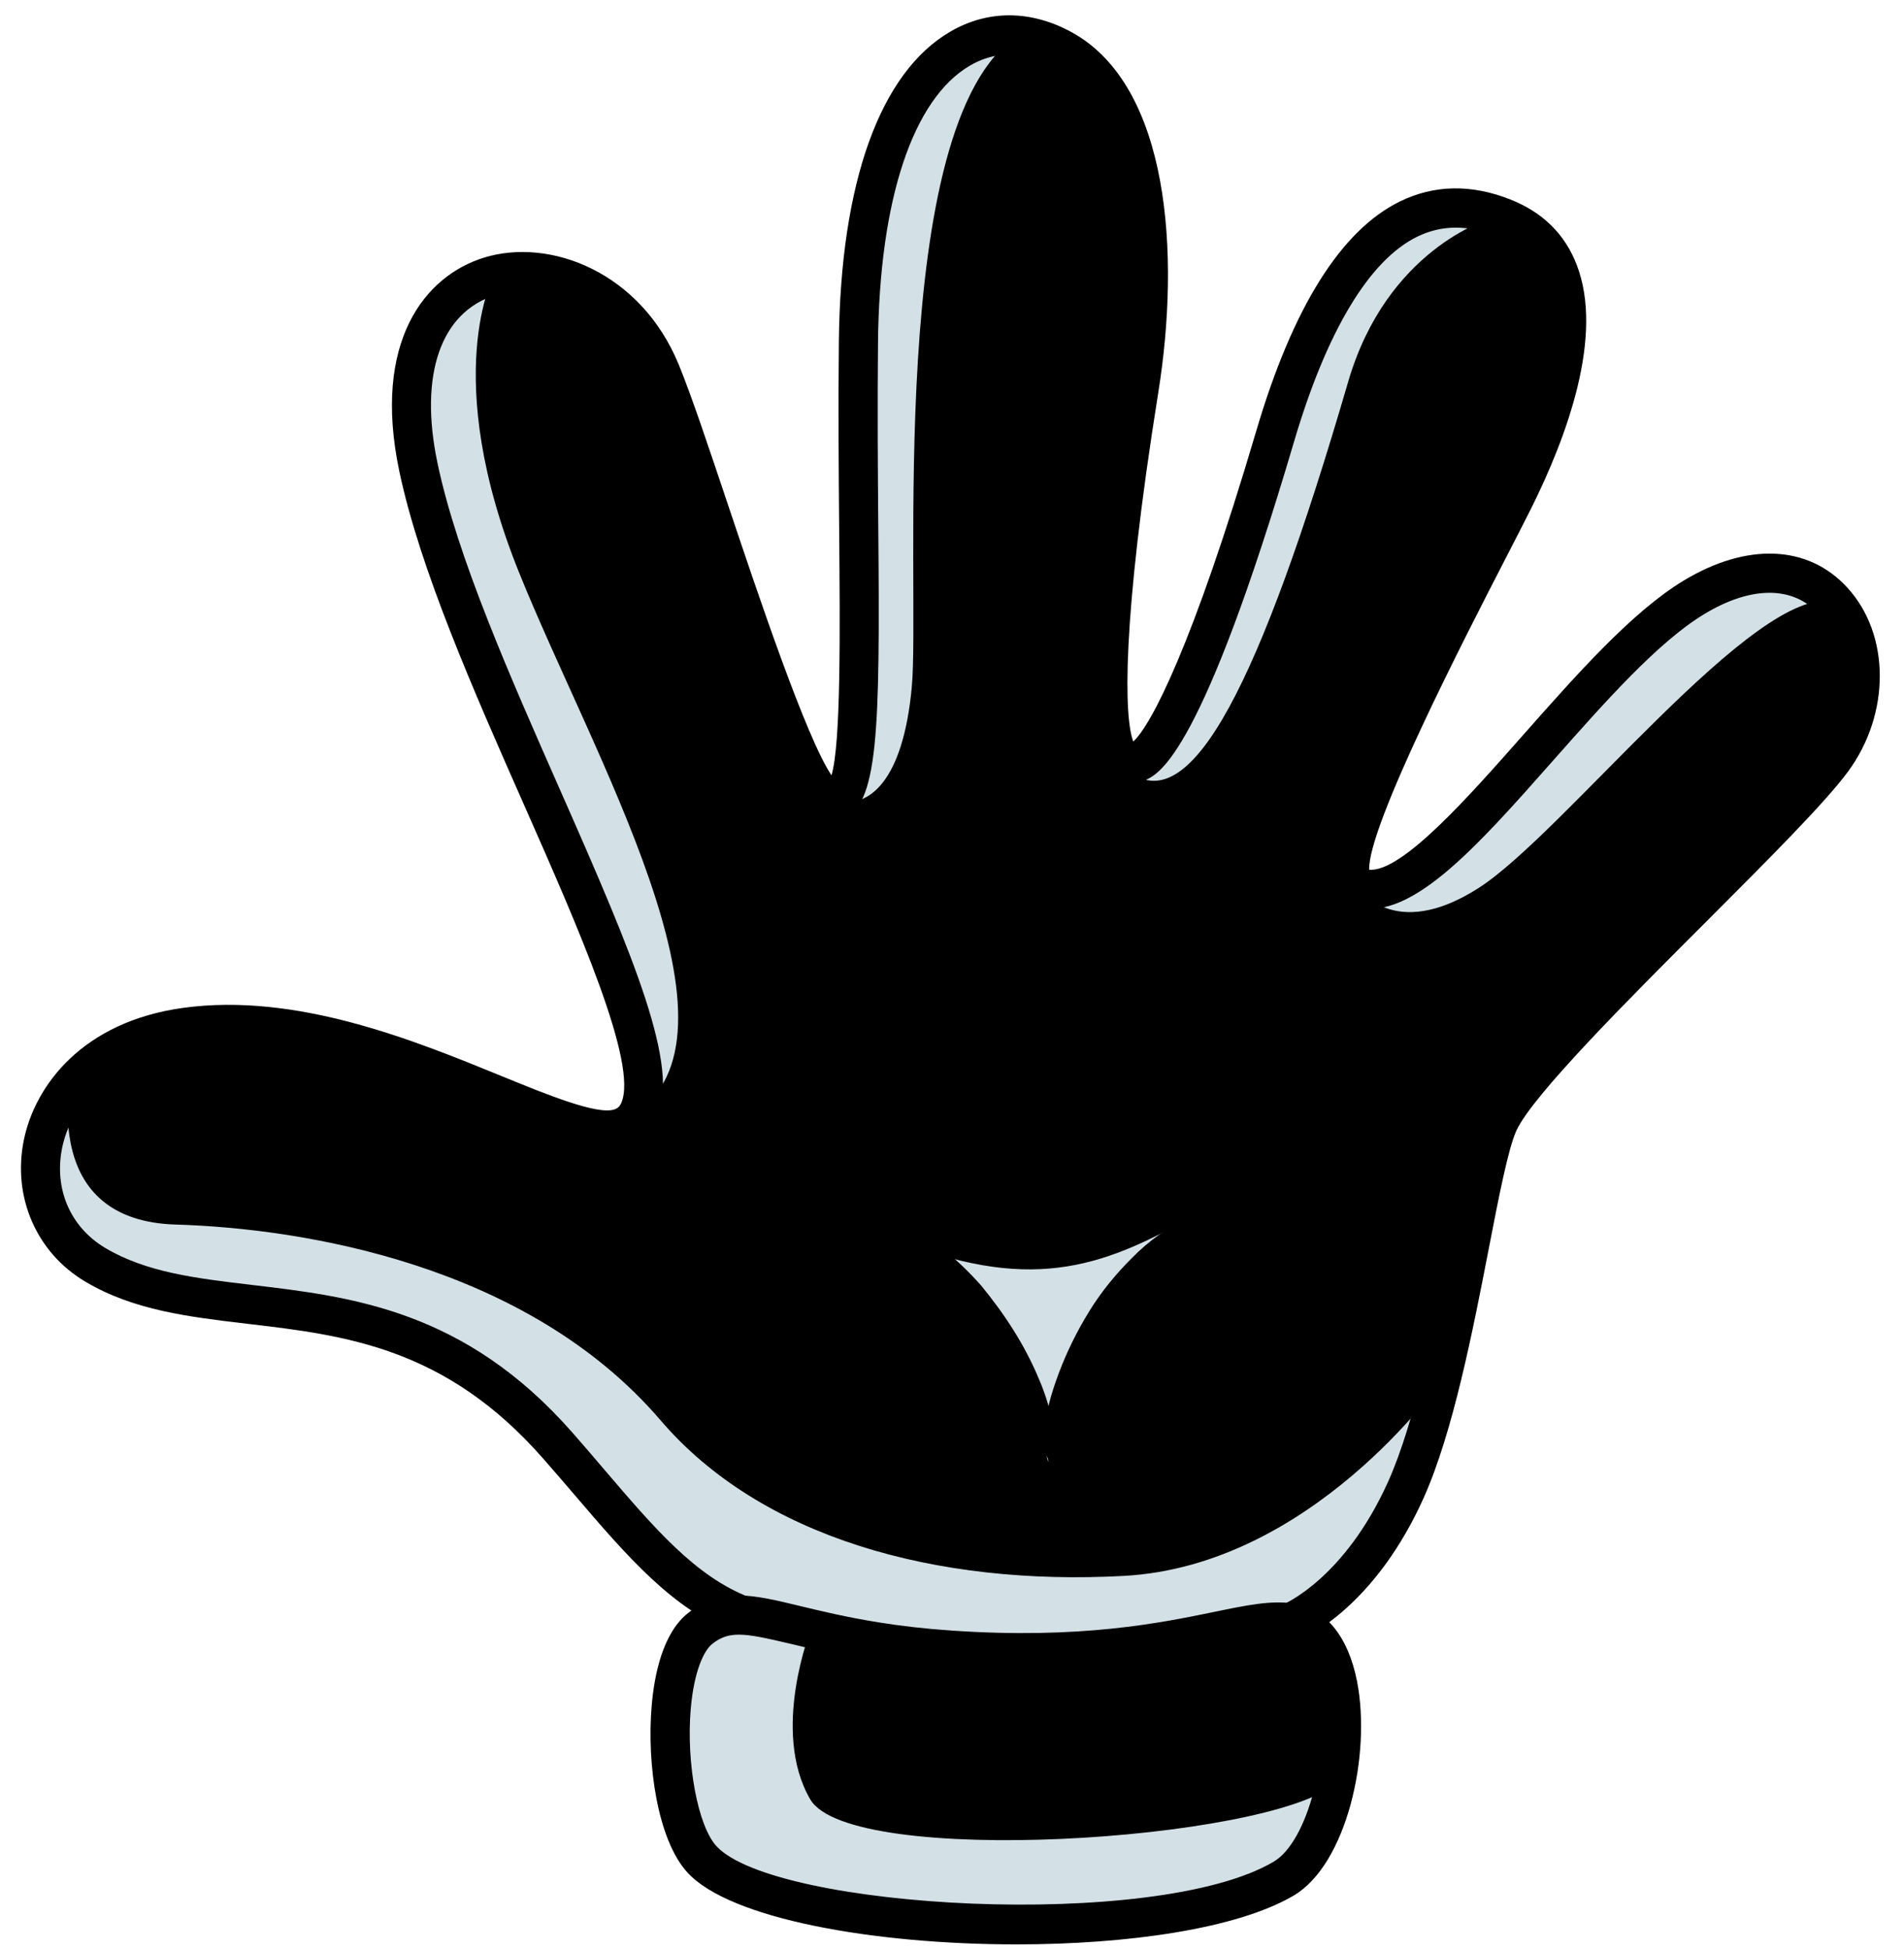 <?xml version="1.0" encoding="UTF-8" standalone="no"?><svg xmlns="http://www.w3.org/2000/svg" xmlns:xlink="http://www.w3.org/1999/xlink" fill="#000000" height="2136.6" preserveAspectRatio="xMidYMid meet" version="1" viewBox="58.6 67.8 2087.0 2136.6" width="2087" zoomAndPan="magnify"><g><g id="change1_1"><path d="M1241.5,2042.3l230.8-195.8c0,0,74.3-28.2,127.2-145.9c52.9-117.7,77.3-349.6,101.9-403.1 c33.7-73,308.3-319,365.8-397.2c78.4-106.8-2.5-268.6-152.3-177.8c-127,77-286.4,348.6-368.5,317.3 c-46.4-17.7,121.7-324.7,171.6-424.9c67.6-135.8,90.7-268.5-12-308.8c-102.7-40.3-189.2,34.5-249.7,239.6 c-53,179.5-123,376.2-163.7,357.9c-39.1-17.6-11.6-246.2,14.4-409c26-162.9,4.5-323.7-83.6-372.5 c-98.1-54.3-220.9,23.8-223.9,319.9c-2.8,273.4,13,489.6-26,503.8c-39,14.2-146.6-362.3-190.7-470.3 C714.2,307.8,463,322.2,517.3,579.8s330,686.9,221.8,724.2c-65.6,22.6-278-137.6-476.7-110.3c-172.3,23.7-203.8,198-99.6,260.2 c132.6,79.2,328.2-5.5,507,198.1c74,84.2,125.9,156.4,201.8,186.2C947.5,1868,1241.5,2042.3,1241.5,2042.3z" fill="#000000"/></g><g id="change2_1"><path d="M1058,821.2c9.6-102.4-30.2-618.6,116.1-714.3c-85.6-7.4-172,87.3-174.6,335.2 c-2.8,273.4,13,489.6-26,503.8C1011.3,954.8,1048.4,923.9,1058,821.2z" fill="#d3e0e6"/></g><g id="change2_2"><path d="M1689.7,308.5l3.3-6.5c-96.9-29.1-178.7,47.6-236.6,243.9c-53,179.5-123,376.2-163.7,357.9 c-1.4-0.6-2.4-2.1-3.6-3.2c2.1,6.1,4.7,11,8.3,13.6c67.1,49.4,142.1-95.9,238.9-427.8C1578.6,341.2,1689.7,308.5,1689.7,308.5z" fill="#d3e0e6"/></g><g id="change2_3"><path d="M2068.5,727.5c-31-34.8-84.9-46.5-153.5-4.9c-127,77-286.4,348.6-368.5,317.3c0,0,38.9,61.3,132.7,1.3 C1772.9,981.3,1983.7,707.3,2068.5,727.5z" fill="#d3e0e6"/></g><g id="change2_4"><path d="M1599.6,1700.7c14.7-32.7,27.1-74.2,38-118.3c-0.7,1-141.1,201.4-346.9,212.7 c-206.4,11.3-398.2-42.2-508-170.5C636.1,1453.5,390.1,1414.1,251,1410c-141.3-4.2-115.6-142.9-117.2-147.9 c-48.9,63.1-39,151.1,28.9,191.7c132.6,79.2,328.2-5.5,507,198.1c74,84.2,125.9,156.4,201.8,186.2c76,29.8,369.9,204.1,369.9,204.1 l230.8-195.8C1472.3,1846.5,1546.6,1818.3,1599.6,1700.7z" fill="#d3e0e6"/></g><g id="change2_5"><path d="M758.5,1286c124.3-93.8-49.4-388.6-130.8-590.3c-87.6-217.1-27.5-326.5-27.5-326.5 c-62.7,16.6-109.5,84.3-82.9,210.5C566.9,815.4,801.7,1194.6,758.5,1286L758.5,1286z" fill="#d3e0e6"/></g><g id="change3_2"><path d="M1241.5,2063.8c-3.8,0-7.6-1-10.9-3c-2.9-1.7-293.3-173.7-366.8-202.6c-68.5-26.9-118.1-84.9-175.5-152 c-11.1-12.9-22.5-26.3-34.6-40c-107-121.9-217.3-134.9-323.8-147.4c-64.2-7.6-124.9-14.7-178.1-46.4 c-53.4-31.9-79.7-92.7-67.1-154.9c12.3-60.2,64.6-129.9,174.7-145c124.4-17.1,253.4,35.7,347.6,74.2 c52.3,21.4,106.3,43.4,125.1,37.1c3.7-1.3,5.8-3.3,7.5-7.1c18.7-42.9-47.4-192.7-105.8-324.9c-56.5-127.8-114.8-260-137.5-367.4 c-30-142.5,28.4-214.5,93.1-234.3c72.1-22.1,171.6,15.8,213.3,117.6c13.5,32.9,32.1,88.4,53.6,152.6C889.1,718,942,876,970,917.6 c10.4-34.9,9.4-155.9,8.4-273.4c-0.5-61.7-1.1-130-0.3-202.3c1.8-174,45.1-294.6,122.1-339.4c41.4-24.2,88.9-23.8,133.6,0.9 c106.7,59.1,118.8,242.6,94.4,394.7c-40.7,254.5-37.3,357-27.4,382.5c19.4-17.7,65.1-104.4,134.9-340.8 c39.9-135.1,92.8-219.6,157.4-251.2c37.4-18.3,78-19.1,120.7-2.3c35.6,14,60.2,38.1,73.1,71.9c29.9,77.6-10.6,187.7-49.8,266.5 c-7.6,15.2-17.9,35.2-29.8,58.3c-41.6,80.8-149.8,290.7-147.9,338.1c36.1,2.9,109.5-80.6,169.1-148.1 c58.4-66,118.7-134.3,175.2-168.6c69.6-42.2,136.9-39.5,179.8,7.5c47.1,51.4,47.4,138,0.9,201.4c-25.2,34.3-88.7,97.8-156,165.1 c-84.5,84.5-189.7,189.7-207.6,228.5c-9,19.5-19.4,73.1-30.4,129.8c-17.4,89.6-39.1,201.1-71.4,273.1 c-49.7,110.5-118.3,147.7-135.4,155.5l-228.4,193.8C1251.4,2062.1,1246.5,2063.8,1241.5,2063.8z M310.1,1211.9 c-15,0-30,0.9-44.9,3C177.3,1227,136,1280.2,126.7,1326c-9.1,44.8,8.9,86.7,47,109.5c45.3,27,98.9,33.3,161.1,40.7 c109.3,12.9,233.2,27.5,351.1,161.7c12.2,13.9,23.8,27.4,34.9,40.5c55.9,65.4,100.1,117,158.6,139.9 c68.3,26.8,301,163.1,359.9,197.8l219.2-185.9c1.9-1.6,4-2.8,6.3-3.7c0.5-0.2,67.2-27.7,115.3-134.6 c30.3-67.4,51.5-176.2,68.4-263.6c12.5-64.5,22.4-115.4,33.6-139.6c21.1-45.8,120.3-144.9,216.3-240.9 c66.1-66.1,128.5-128.5,151.7-160.1c38.1-51.8,30.9-115.4,2.1-146.9c-28.5-31.1-74.3-31-125.9,0.3 c-50.9,30.9-109,96.7-165.3,160.3c-86.3,97.7-160.8,181.9-222,158.6c-8.6-3.3-15.3-10.1-18.8-19.3 c-16.2-42.4,40-165.4,149.3-377.5c11.8-22.8,22-42.6,29.5-57.7c50-100.4,67.1-182.7,48.1-231.9c-8.6-22.4-24.6-37.8-48.8-47.3 c-31.5-12.3-59.7-12-86.2,0.9c-52.6,25.7-99.3,103.4-135.1,224.8c-101.1,342.5-147.5,363.8-162.8,370.8 c-10.1,4.6-20.9,4.8-30.4,0.6c-18.7-8.4-62.5-28.2,2-432c27.2-170.3-2-311.1-72.8-350.3c-21.9-12.1-55.5-22.3-91.2-1.4 c-62.5,36.4-99.2,146.8-100.8,302.8c-0.7,72-0.2,140.1,0.3,201.5c1.9,227.8,0.4,307.4-40.5,322.3c-7.3,2.6-15.3,2.1-22.8-1.4 c-32.5-15.7-68.7-110.4-142.6-331c-20.4-60.8-39.7-118.3-52.6-149.9c-32.4-79.1-107.2-109.3-160.9-92.8 c-60.3,18.5-84.2,87.5-63.7,184.4c21.7,103,79.2,233.1,134.7,358.9c81.9,185.5,130.9,302.2,105.9,359.4 c-6.5,14.8-17.8,25.4-32.9,30.5c-34.1,11.7-84.9-9.1-155.3-37.9C508.5,1252.7,408.8,1211.9,310.1,1211.9z"/></g><g id="change1_2"><path d="M1099.9,1876.5c-178.5-12.4-223.4-62.9-273.6-23.9c-47.9,37.3-40.9,206.6,1.7,253.2 c75.9,83.1,506.4,98.6,637.6,21.2c72.8-42.9,92.8-267.7,6.8-280.5C1416.5,1838.2,1325.8,1892.1,1099.9,1876.5z" fill="#000000"/></g><g id="change2_6"><path d="M827.9,2105.7c75.9,83.1,506.4,98.6,637.6,21.2c27.2-16,47-57.5,56.7-103.8c-76.2,63-531.7,92.1-575.5,16.9 c-43.8-75.2,1-187,1-187c-60.9-14.4-90.2-24.9-121.5-0.5C778.4,1889.8,785.4,2059.2,827.9,2105.7z" fill="#d3e0e6"/></g><g id="change3_1"><path d="M1172.7,2199c-155.3,0-314-27.7-360.6-78.8c-32.9-36-44.6-119.1-39.2-182.6c2.9-34.5,12.3-80.3,40.2-102 c36.5-28.3,70.8-20,122.8-7.4c22.5,5.4,50.6,12.2,85.5,17.8c26,4.2,52.2,7.1,80,9c141.5,9.8,229.6-8.4,288-20.4 c36.2-7.5,62.3-12.8,86.2-9.3c35.7,5.3,60.7,35.7,70.5,85.5c15.7,80.3-11.3,200.4-69.5,234.7 C1414.7,2181.9,1294.8,2199,1172.7,2199z M868.5,1859.5c-11.6,0-20.1,3-29,10c-9.2,7.1-20.2,29.7-23.8,71.7 c-5,59.1,7.8,127.8,28.1,150c63.3,69.3,481.9,93.3,610.8,17.2c37.6-22.1,62.8-119.5,49.2-189.5c-3.5-17.7-12.6-48-34.6-51.3 c-16.3-2.4-39.4,2.3-71.2,8.9c-60.6,12.5-152.2,31.5-299.6,21.2c-29.1-2-56.5-5.1-83.8-9.5c-36.6-5.9-65.5-12.9-88.8-18.5 C899,1863.4,881.7,1859.5,868.5,1859.5z"/></g><g id="change2_7"><path d="M1347.1,1411.4c-99.4,53.9-182.3,72.6-341.5,0.3c159.9,67.8,201.9,258.7,201.9,258.7 C1205.8,1563.3,1347.1,1411.4,1347.1,1411.4z" fill="#d3e0e6"/></g><g><g id="change3_3"><path d="M926.6,1367.9c-0.4-0.6-1.1-1.1-1.8-1.3c-0.6-0.1,1.8,0.2,2.6,0.3l7.2,0.8c5.1,0.7,10.1,1.3,15.2,2.4 c10.2,1.8,20.2,4.4,30.2,7.1c19.9,5.7,39.3,13.5,57.4,23.4c36.8,19.2,69.4,45.5,96.6,76.2c26,31.6,48.2,65.8,63.5,102.8 c8.1,18.3,12.8,37.8,18.3,56.7c3.8,19.5,6.2,39.2,7.8,58.8c-10.5-17.1-19.4-34.2-28.2-51.1c-10.3-16.2-18.2-33.3-28.6-48.9 c-19.1-32-40.9-61.7-65.9-88c-25.7-25.5-54.2-47.6-85.7-64.2c-15.7-8.5-32.4-14.7-49.1-20.9c-8.5-2.7-17-5.4-25.8-7.4l-13.2-3.1 l-7.1-1.6l-4.5-1c-3-0.7-6-1.8-8.8-2.9c-10.5-5.5-14.6-18.4-9.1-29C903.1,1366.5,916.1,1362.4,926.6,1367.9z"/></g></g><g><g id="change3_4"><path d="M1204,1645.3c-1-25.6,6.7-49.5,15.3-72.8c8.8-23.3,19.9-45.8,33.1-67.2c13.2-21.5,29.3-41.2,47.4-59.1 c17.8-18.4,39.3-32.6,61.1-46.1c8-4.9,18.4-2.4,23.3,5.5c4.9,8,2.4,18.4-5.5,23.3c-21.1,12.3-40.4,24.7-57.1,40.5 c-17.1,15.2-32.7,32.5-46.1,51.5c-13.7,18.8-25.7,39-35.8,60.3c-10,21.4-17.6,43.6-28.2,65.5c-1.1,2.2-3.5,3.1-5.4,2.1 C1204.9,1648.1,1204,1646.8,1204,1645.3z"/></g></g></g></svg>